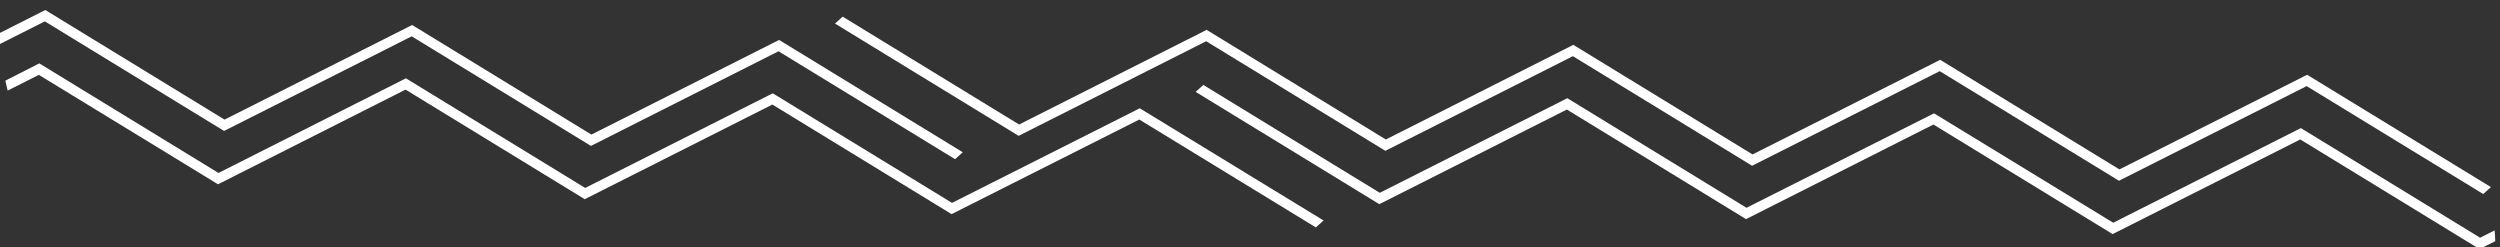 <svg xmlns="http://www.w3.org/2000/svg" id="Capa_1" data-name="Capa 1" viewBox="0 0 677.54 67.02"><rect x="0" y="0" width="677.54" height="67.02" fill="#333333" stroke="none"/><defs><style>.cls-1{fill:#fff;stroke:#fff;stroke-miterlimit:10;stroke-width:0.5px;}</style></defs><title>03-Composicion1ZicZac</title><polygon class="cls-1" points="375.47 40.59 326.91 10.89 276.08 36.53 226.72 6.35 228.41 4.82 276.18 34.03 327.01 8.38 375.57 38.09 426.39 12.44 474.96 42.14 525.81 16.5 574.39 46.2 625.26 20.55 674.66 50.74 672.97 52.27 625.15 23.05 574.29 48.7 525.71 19 474.86 44.64 426.29 14.94 375.47 40.59"></polygon><path class="cls-1" d="M211.14,11.11,160.27,36.76,111.69,7.06,60.84,32.7,12.27,3,0,9.19c0,.8.09,1.59.16,2.37l12-6.06L60.74,35.2,111.59,9.56l48.58,29.7L211,13.61l47.82,29.22,1.69-1.53Z"></path><path class="cls-1" d="M675.85,62.84l-3.71,1.87L623.56,35,572.71,60.65,524.14,31,473.32,56.6,424.76,26.9,373.93,52.54,326.16,23.33l-1.7,1.53,49.37,30.19L424.66,29.4l48.56,29.7L524,33.46l48.57,29.7,50.85-25.65L672,67.21l4-2C676,64.42,675.9,63.63,675.85,62.84Z"></path><path class="cls-1" d="M308.88,29.63,258,55.27l-48.58-29.7L158.59,51.22,110,21.51,59.2,47.16,10.64,17.46,1.73,22q.24,1.09.51,2.19L10.54,20,59.1,49.66,109.92,24l48.57,29.7,50.85-25.65,48.57,29.7,50.87-25.64,47.81,29.21,1.7-1.53Z"></path></svg>